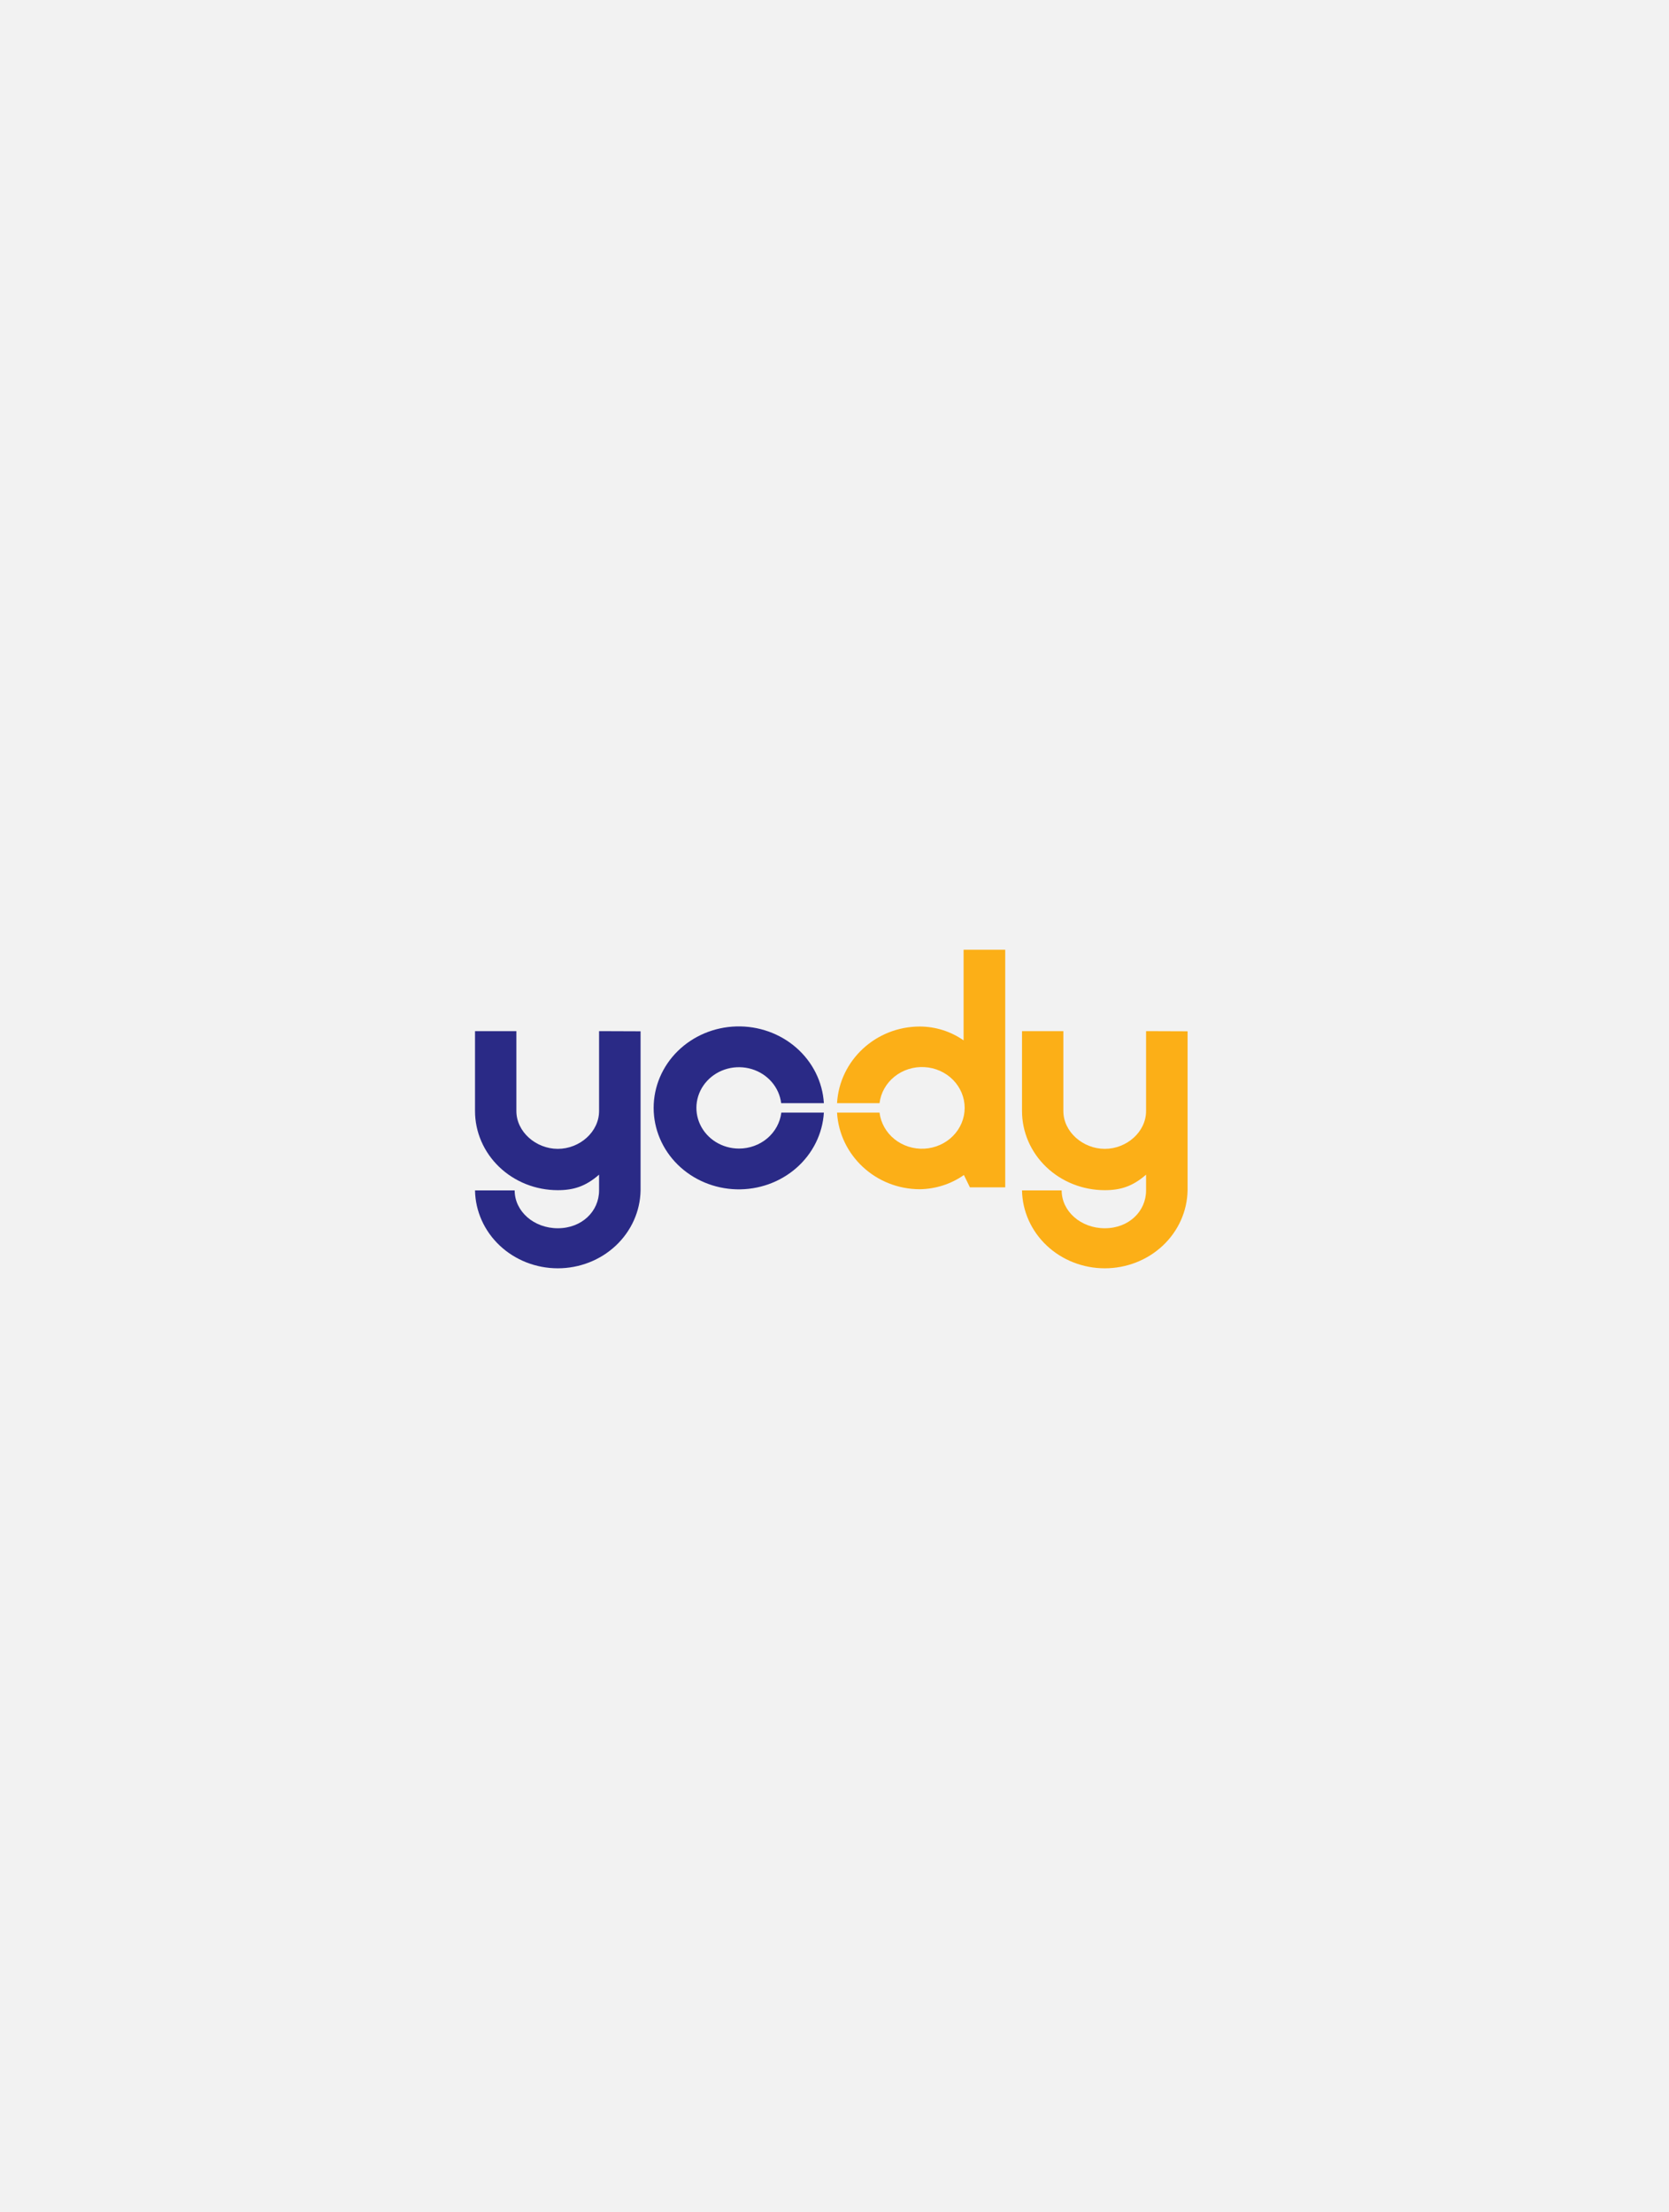 <svg width="166" height="220" viewBox="0 0 166 220" fill="none" xmlns="http://www.w3.org/2000/svg">
<rect width="166" height="220" fill="#F2F2F2"/>
<g style="mix-blend-mode:luminosity">
<path d="M73.503 114.224C72.687 114.225 71.888 114.001 71.202 113.578C70.516 113.155 69.973 112.552 69.638 111.84C69.303 111.129 69.19 110.339 69.313 109.568C69.436 108.796 69.79 108.075 70.332 107.492C70.874 106.908 71.581 106.487 72.367 106.279C73.154 106.071 73.986 106.086 74.765 106.32C75.543 106.554 76.234 106.999 76.754 107.601C77.274 108.202 77.601 108.935 77.695 109.71H81.943C81.815 107.605 80.835 105.63 79.21 104.205C77.585 102.781 75.443 102.018 73.239 102.079C71.036 102.14 68.944 103.02 67.407 104.532C65.871 106.044 65.012 108.07 65.012 110.178C65.012 112.287 65.871 114.312 67.407 115.825C68.944 117.337 71.036 118.217 73.239 118.278C75.443 118.339 77.585 117.576 79.21 116.151C80.835 114.726 81.815 112.752 81.943 110.647H77.711C77.591 111.633 77.095 112.542 76.32 113.202C75.544 113.861 74.541 114.225 73.503 114.224V114.224Z" fill="#2A2A86"/>
<path d="M59.584 102.546V110.491C59.584 112.569 57.654 114.253 55.48 114.253C53.307 114.253 51.359 112.563 51.359 110.491V102.546H47.246V110.491C47.246 111.525 47.459 112.549 47.873 113.504C48.287 114.46 48.893 115.328 49.658 116.059C50.423 116.79 51.33 117.37 52.329 117.765C53.328 118.161 54.399 118.364 55.48 118.364C57.049 118.364 58.256 117.982 59.584 116.819V118.387C59.584 120.466 57.872 122.15 55.48 122.15C53.089 122.15 51.189 120.461 51.189 118.387H47.246C47.282 120.453 48.164 122.423 49.705 123.872C51.245 125.321 53.319 126.133 55.479 126.133C57.64 126.133 59.714 125.321 61.254 123.872C62.794 122.423 63.677 120.453 63.712 118.387V102.561L59.584 102.546Z" fill="#2A2A86"/>
<path d="M113.989 102.546V110.491C113.989 112.569 112.058 114.253 109.885 114.253C107.711 114.253 105.763 112.565 105.763 110.491V102.546H101.65V110.491C101.65 111.525 101.863 112.549 102.277 113.504C102.691 114.46 103.298 115.328 104.062 116.059C104.827 116.79 105.735 117.37 106.734 117.765C107.733 118.161 108.803 118.364 109.885 118.364C111.453 118.364 112.66 117.982 113.989 116.819V118.387C113.989 120.466 112.276 122.15 109.885 122.15C107.493 122.15 105.593 120.461 105.593 118.387H101.65C101.686 120.453 102.569 122.423 104.109 123.872C105.649 125.321 107.723 126.133 109.884 126.133C112.044 126.133 114.118 125.321 115.658 123.872C117.198 122.423 118.081 120.453 118.117 118.387V102.561L113.989 102.546Z" fill="#FCAF17"/>
<path d="M95.84 94.453V103.466C94.581 102.58 93.062 102.097 91.499 102.088C87.087 102.088 83.499 105.464 83.252 109.712H87.479C87.604 108.682 88.136 107.737 88.966 107.07C89.796 106.403 90.861 106.064 91.943 106.124C93.026 106.184 94.043 106.637 94.787 107.391C95.531 108.145 95.946 109.143 95.946 110.179C95.946 111.216 95.531 112.214 94.787 112.968C94.043 113.722 93.026 114.175 91.943 114.235C90.861 114.294 89.796 113.956 88.966 113.289C88.136 112.622 87.604 111.677 87.479 110.647H83.252C83.501 114.897 87.098 118.269 91.499 118.269C93.074 118.242 94.602 117.748 95.87 116.855V116.855L96.471 118.083H99.981V94.453H95.84Z" fill="#FCAF17"/>
</g>
</svg>
